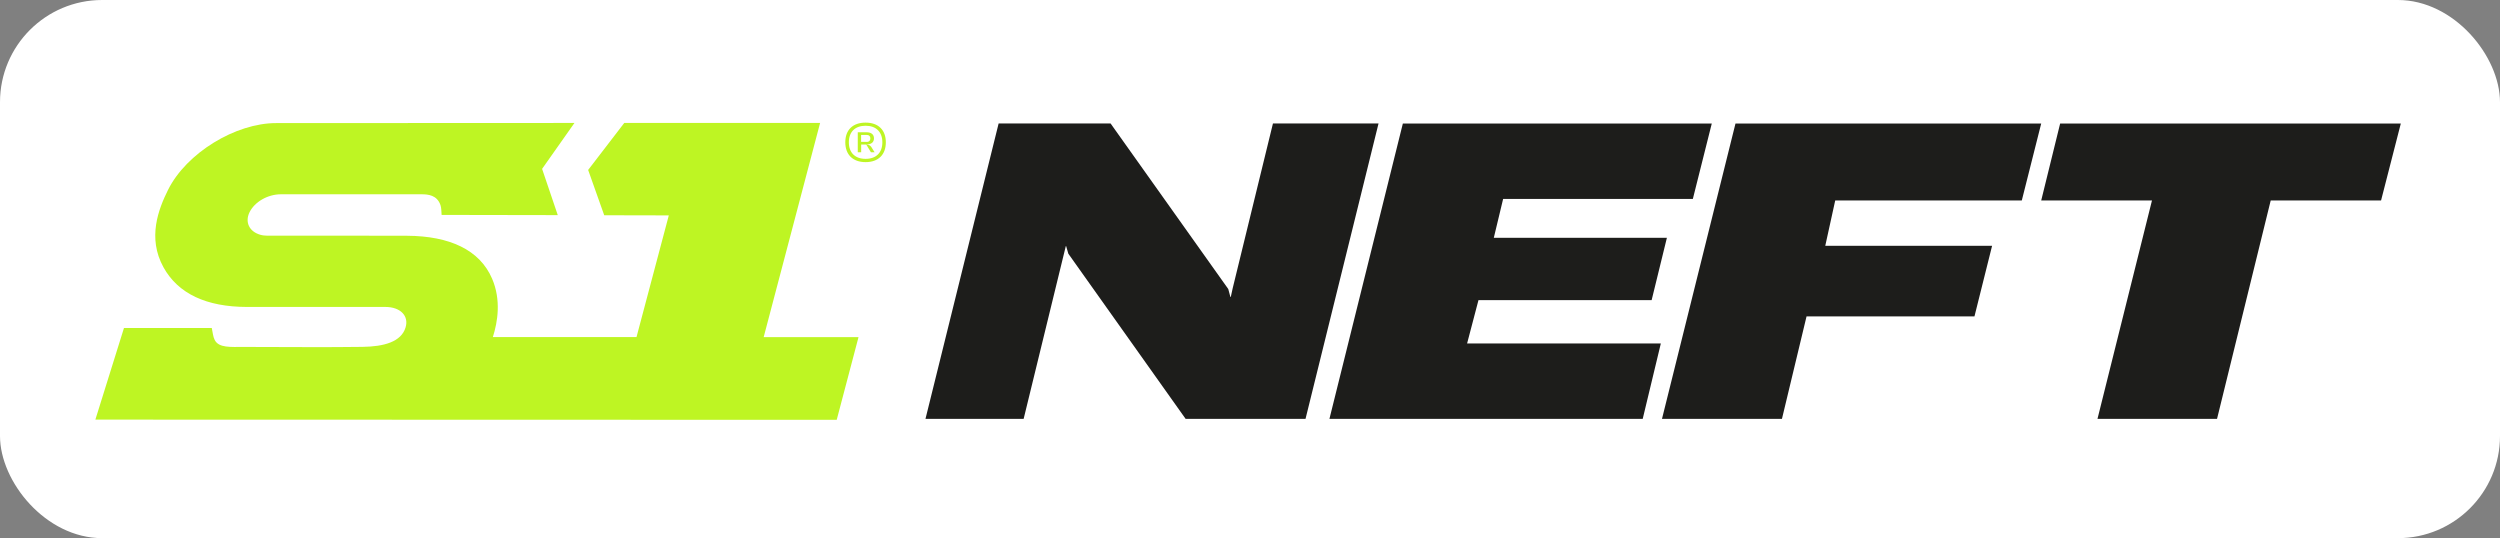 <?xml version="1.0" encoding="UTF-8"?> <svg xmlns="http://www.w3.org/2000/svg" width="367" height="79" viewBox="0 0 367 79" fill="none"><rect x="0" y="0" width="367" height="79" fill="#808080" stroke="none"/><rect width="367" height="79" rx="15" fill="white"></rect><g clip-path="url(#clip0_319_15)"><path d="M112.11 49.48L120.39 18.05C120.39 18.05 107.24 18.05 91.64 18.05L86.34 24.95L88.7 31.6L98.18 31.62L93.44 49.48H72.35C73.07 47.23 73.58 44.03 72.24 40.91C70.41 36.64 65.95 34.65 59.78 34.61C52.95 34.57 46.1 34.61 39.26 34.6C38.95 34.6 38.47 34.55 38.2 34.46C36.58 33.99 35.93 32.6 36.63 31.16C37.38 29.64 39.29 28.52 41.24 28.52C48.12 28.52 55 28.51 61.87 28.52C62.86 28.52 64.15 28.64 64.66 30.1C64.81 30.54 64.78 31.04 64.83 31.55L81.88 31.58L79.58 24.79L84.33 18.05C64.58 18.05 44.77 18.08 40.55 18.07C34.59 18.06 27.36 22.45 24.66 27.89C23.29 30.66 21.6 34.9 24 39.24C26.15 43.13 30.32 45.05 36.24 45.06C43.01 45.07 49.8 45.06 56.58 45.06C58.76 45.06 60.05 46.36 59.54 48.06C58.91 50.19 56.35 50.88 53.22 50.92C47.32 50.99 45.15 50.95 35.86 50.93C33.8 50.93 32.13 51.09 31.52 49.91C31.26 49.4 31.23 48.78 31.09 48.15H18.2L14 61.6L122.83 61.63L126.03 49.49H112.11V49.48Z" fill="#BEF523"></path><path d="M130.04 20.89C130.04 22.71 128.94 23.8 127.07 23.8C125.2 23.8 124.09 22.71 124.09 20.89C124.09 19.07 125.19 18 127.07 18C128.95 18 130.04 19.09 130.04 20.89ZM129.53 20.89C129.53 19.37 128.61 18.46 127.07 18.46C125.53 18.46 124.61 19.36 124.61 20.89C124.61 22.42 125.53 23.32 127.07 23.32C128.61 23.32 129.53 22.42 129.53 20.89ZM127.89 21.55L128.39 22.35H127.85L127.17 21.22H126.42V22.35H125.92V19.42H127.23C127.91 19.42 128.3 19.75 128.3 20.31C128.3 20.87 127.91 21.2 127.23 21.2V21.23C127.52 21.23 127.77 21.37 127.89 21.56V21.55ZM127.24 20.84C127.57 20.84 127.77 20.64 127.77 20.31C127.77 19.98 127.57 19.81 127.24 19.81H126.41V20.83H127.24V20.84Z" fill="#BEF523"></path><path d="M202.37 18.12L191.65 61.49H174.05L156.83 37.24L156.51 36.13H156.46L156.19 37.24L150.27 61.49H135.86L146.6 18.12H163.03L180.31 42.43L180.62 43.59H180.68L180.96 42.31L186.87 18.12H202.37Z" fill="#1D1D1B"></path><path d="M217.04 44.06H242.46L244.7 34.91H219.29L220.66 29.2H248.51L251.29 18.13H205.94L195.16 61.49H241.15L243.81 50.42H215.37L217.04 44.06Z" fill="#1D1D1B"></path><path d="M296.8 29.43L299.65 18.13H254.77L243.98 61.49H261.59L265.2 46.45H289.85L292.44 36.08H267.95L269.41 29.43H296.8Z" fill="#1D1D1B"></path><path d="M302.43 18.13L299.65 29.43H315.91L307.91 61.49H325.46L333.34 29.43H349.54L352.44 18.13H302.43Z" fill="#1D1D1B"></path></g><defs><clipPath id="clip0_319_15"><rect width="338.44" height="43.63" fill="white" transform="translate(14 18)"></rect></clipPath></defs></svg> 